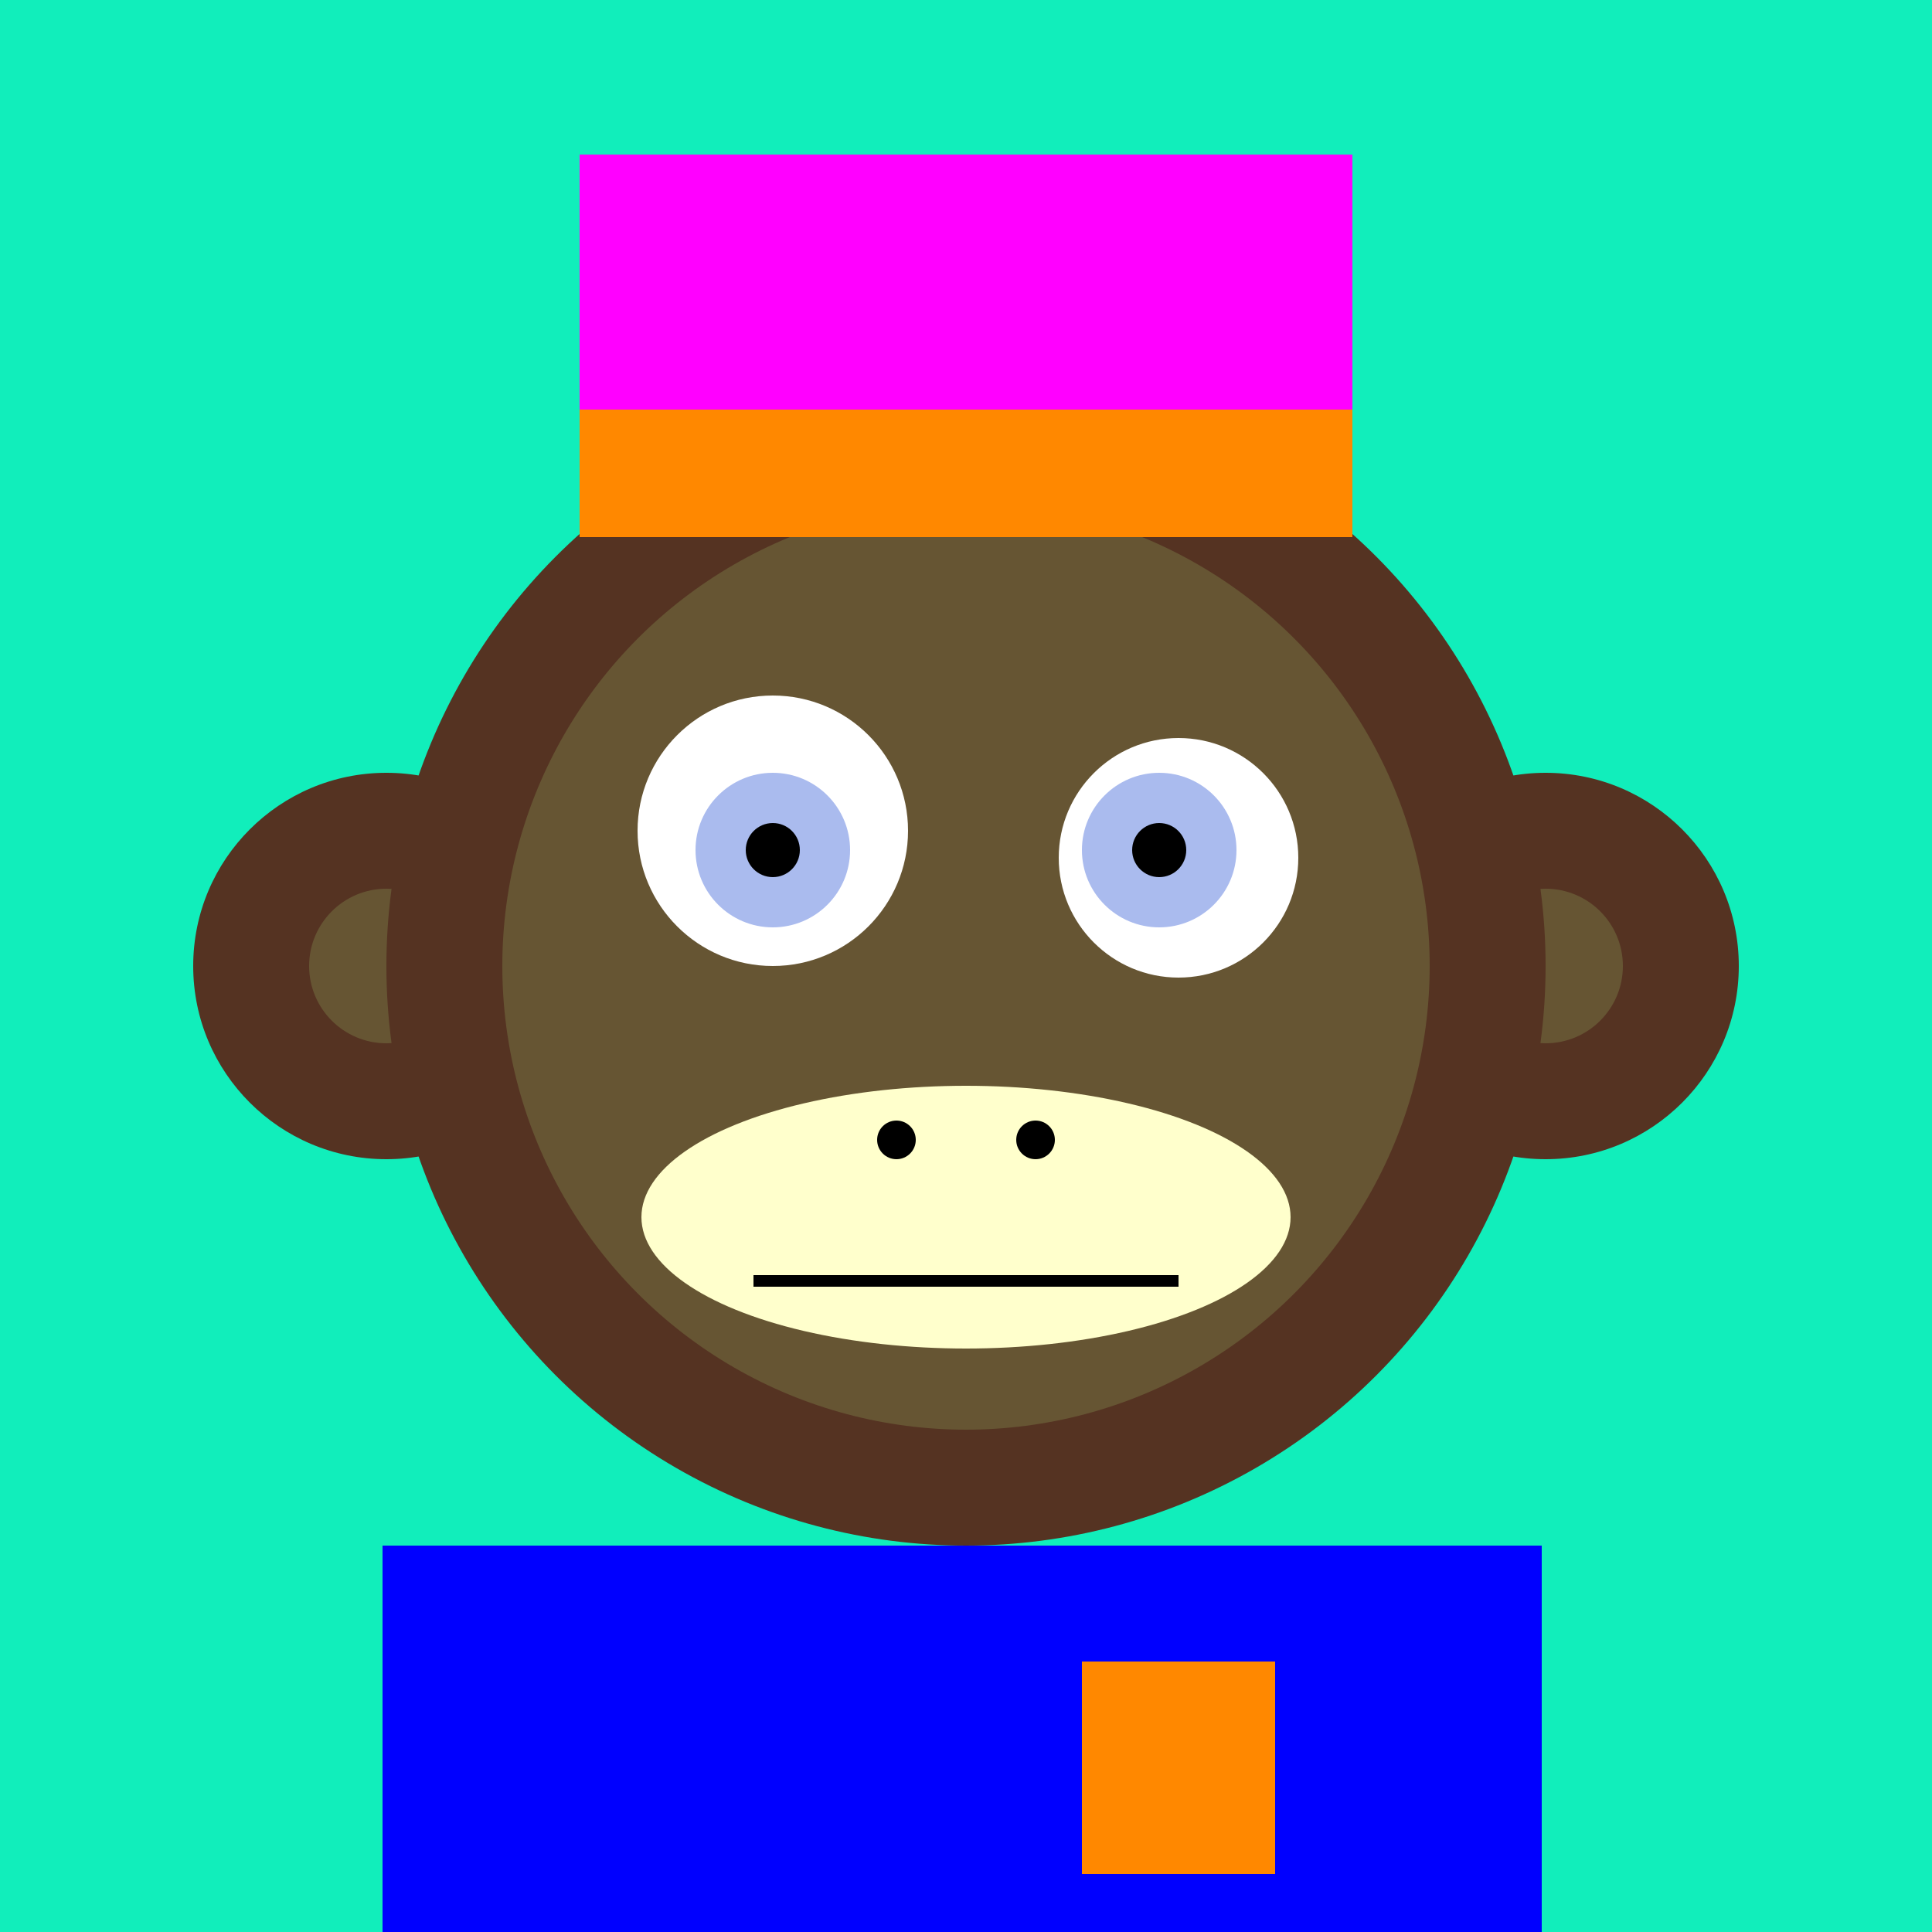 <svg viewBox="0 0 500 500" preserveAspectRatio="xMinYMin meet" xmlns="http://www.w3.org/2000/svg"><rect style="fill:#1eb" height="500" width="500" y="0" x="0"></rect><rect style="fill:#532" y="400" x="99" height="120" width="300"></rect><circle style="fill:#653" r="5" cy="470" cx="190"></circle><circle style="fill:#653" r="5" cy="470" cx="310"></circle><circle style="fill:#532" r="50" cy="250" cx="100"></circle><circle style="fill:#653" r="20" cy="250" cx="100"></circle><circle style="fill:#532" r="50" cy="250" cx="400"></circle><circle style="fill:#653" r="20" cy="250" cx="400"></circle><circle style="fill:#532" r="150" cy="250" cx="250"></circle><circle style="fill:#653" r="120" cy="250" cx="250"></circle><circle style="fill:#fff" r="35" cy="215" cx="200"></circle><circle style="fill:#fff" r="31" cy="222" cx="305"></circle><circle style="fill:#abe" r="20" cy="220" cx="200"></circle><circle style="fill:#abe" r="20" cy="220" cx="300"></circle><circle style="fill:#000" r="7" cy="220" cx="200"></circle><circle style="fill:#000" r="7" cy="220" cx="300"></circle><ellipse style="fill:#ffc" ry="34" rx="84" cy="315" cx="250"></ellipse><rect style="fill:#000" height="3" width="110" y="330" x="195"></rect><circle style="fill:#000" r="5" cy="295" cx="268"></circle><circle style="fill:#000" r="5" cy="295" cx="232"></circle><rect style="fill:#f0f" y="40" x="150" height="99" width="200"></rect><rect style="fill:#f80" y="106" x="150" height="33" width="200"></rect><rect style="fill:#00f" y="400" x="99" height="120" width="300"></rect><rect style="fill:#f80" y="430" x="280" height="55" width="50"></rect></svg>